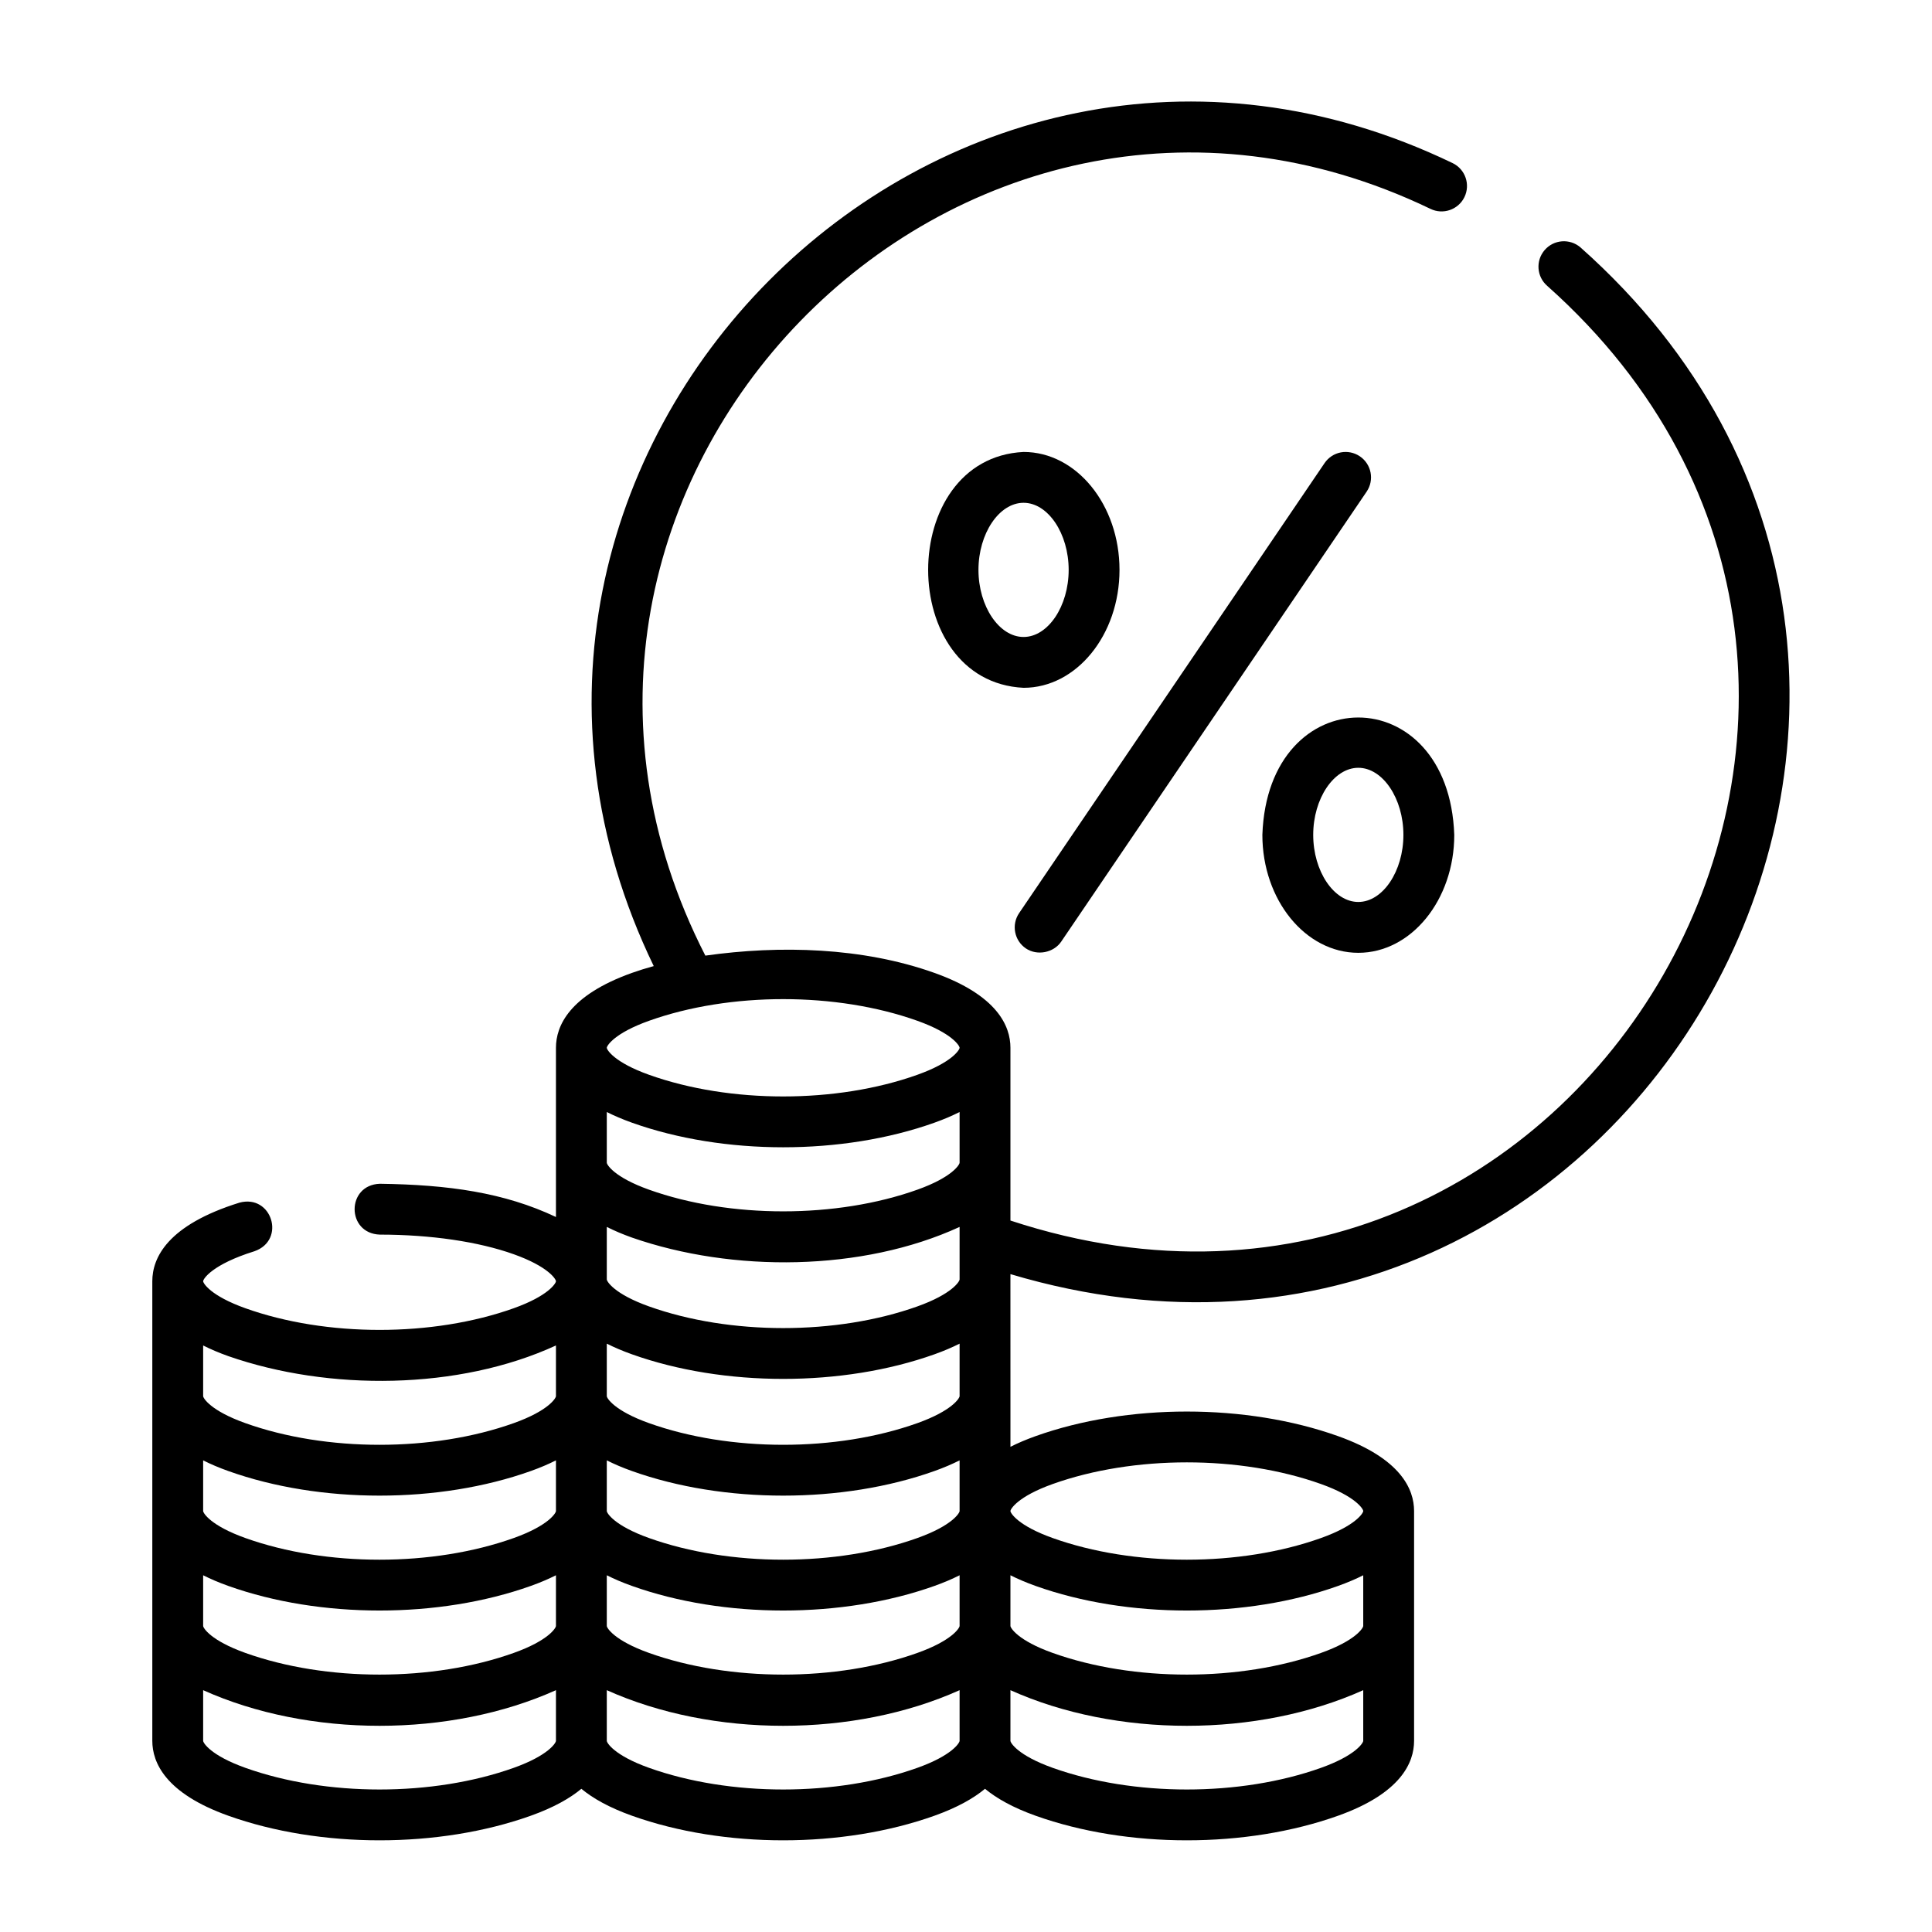 <?xml version="1.0" encoding="utf-8"?>
<svg width="200px" height="200px" viewBox="0 0 200 200" version="1.1" xmlns:xlink="http://www.w3.org/1999/xlink" xmlns="http://www.w3.org/2000/svg">
  <desc>Created with Lunacy</desc>
  <defs>
    <path d="M0 0L180 0L180 180L0 180L0 0Z" id="path_1" />
    <clipPath id="mask_1">
      <use xlink:href="#path_1" />
    </clipPath>
  </defs>
  <g id="tax">
    <path d="M0 0L200 0L200 200L0 200L0 0Z" id="rectangle" fill="none" stroke="none" />
    <g id="tax" transform="translate(10.51 10.51)">
      <path d="M0 0L180 0L180 180L0 180L0 0Z" id="Background" fill="none" stroke="none" />
      <g clip-path="url(#mask_1)">
        <g id="Group" transform="translate(5.257 -6.866455E-05)">
          <path d="M1.154 51.394C2.314 52.181 4.03 51.844 4.809 50.695L36.43 4.11C37.246 2.907 36.933 1.271 35.73 0.454C34.528 -0.361 32.891 -0.049 32.075 1.154L0.455 47.739C-0.362 48.941 -0.049 50.578 1.154 51.394L1.154 51.394Z" transform="translate(89.277 36.276)" id="Shape" fill="#000000" stroke="none" />
          <path d="M19.865 12.15C19.865 18.882 15.409 24.359 9.932 24.359C4.456 24.359 0 18.882 0 12.15C0.559 -4.048 19.304 -4.052 19.865 12.15ZM14.601 12.15C14.601 8.386 12.463 5.206 9.932 5.206C7.402 5.206 5.263 8.386 5.263 12.15C5.263 15.915 7.401 19.095 9.932 19.095C12.463 19.095 14.601 15.915 14.601 12.15Z" transform="translate(114.913 63.766)" id="Shape" fill="#000000" fill-rule="evenodd" stroke="none" />
          <path d="M9.877 0C15.354 0 19.809 5.476 19.809 12.208C19.809 18.94 15.354 24.416 9.877 24.416C-3.29 23.769 -3.295 0.651 9.877 0ZM9.877 5.263C7.346 5.263 5.208 8.444 5.208 12.208C5.208 15.973 7.346 19.153 9.877 19.153C12.408 19.153 14.546 15.973 14.546 12.208C14.546 8.444 12.408 5.263 9.877 5.263Z" transform="translate(80.315 36.276)" id="Shape" fill="#000000" fill-rule="evenodd" stroke="none" />
          <path d="M147.844 15.102C198.139 59.776 153.424 140.64 88.833 121.387C88.833 121.417 88.833 121.481 88.833 121.558L88.833 121.565C88.833 121.749 88.834 122.005 88.831 122.071C88.835 124.246 88.834 128.856 88.834 132.91C88.833 135.529 88.832 137.916 88.834 139.263C89.594 138.879 90.456 138.51 91.436 138.159C100.949 134.764 113.237 134.763 122.752 138.159C129.253 140.48 130.618 143.656 130.618 145.912L130.618 169.7C130.618 171.956 129.253 175.131 122.752 177.453C113.24 180.848 100.952 180.849 91.436 177.453C89.072 176.608 87.389 175.651 86.202 174.666C85.015 175.651 83.332 176.608 80.967 177.453C71.455 180.848 59.167 180.849 49.651 177.453C47.286 176.608 45.604 175.651 44.416 174.666C43.23 175.651 41.547 176.608 39.182 177.453C29.67 180.848 17.382 180.849 7.866 177.453C1.365 175.132 0 171.956 0 169.7L0 122.123C0 119.695 1.563 116.313 9.01 113.992C12.37 113.07 13.868 117.865 10.576 119.017C6.187 120.385 5.263 121.885 5.263 122.123C5.263 122.326 6.023 123.629 9.636 124.919C18.01 127.908 29.035 127.91 37.412 124.919C41.025 123.629 41.785 122.326 41.785 122.123C41.785 121.92 41.026 120.62 37.422 119.331C33.759 118.022 28.834 117.3 23.554 117.297C20.072 117.175 20.073 112.152 23.557 112.033C30.661 112.13 36.432 112.941 41.785 115.474L41.785 97.957C41.785 95.701 43.15 92.526 49.651 90.204C50.366 89.949 51.122 89.715 51.908 89.499C26.357 36.652 81.672 -19.139 134.619 6.38C135.925 7.018 136.466 8.594 135.828 9.9C135.189 11.206 133.612 11.746 132.308 11.109C83.222 -12.496 32.434 39.974 57.25 88.416C64.992 87.322 73.549 87.557 80.967 90.204C87.468 92.525 88.833 95.701 88.833 97.957L88.833 115.84C148.27 135.415 191.098 60.681 144.409 19.09C143.308 18.142 143.184 16.48 144.133 15.379C145.081 14.277 146.742 14.154 147.844 15.102ZM51.42 95.162C59.795 92.172 70.825 92.173 79.197 95.162C82.81 96.451 83.57 97.754 83.57 97.957C83.57 98.159 82.81 99.463 79.197 100.752C70.819 103.743 59.795 103.742 51.42 100.752C47.808 99.463 47.048 98.16 47.048 97.957C47.048 97.754 47.808 96.451 51.42 95.162ZM79.197 112.646C82.81 111.357 83.57 110.054 83.57 109.851L83.57 104.606C82.81 104.99 81.948 105.359 80.967 105.71C71.454 109.105 59.167 109.106 49.651 105.71C48.67 105.359 47.808 104.989 47.048 104.606L47.048 109.851C47.048 110.054 47.808 111.357 51.42 112.646C59.794 115.636 70.819 115.637 79.197 112.646ZM49.651 117.603C60.069 121.233 73.497 121.131 83.57 116.501L83.57 121.935C83.57 122.138 82.81 123.441 79.197 124.73C70.819 127.721 59.795 127.719 51.42 124.73C47.808 123.441 47.048 122.138 47.048 121.935L47.048 116.501C47.808 116.883 48.67 117.253 49.651 117.603ZM79.197 136.813C82.81 135.523 83.57 134.221 83.57 134.017L83.57 128.584C82.81 128.967 81.948 129.337 80.967 129.687C71.454 133.082 59.167 133.083 49.651 129.687C48.67 129.337 47.808 128.966 47.048 128.584L47.048 134.017C47.048 134.22 47.808 135.523 51.42 136.813C59.795 139.802 70.819 139.804 79.197 136.813ZM41.785 128.773C31.712 133.403 18.285 133.505 7.866 129.876C6.885 129.525 6.023 129.156 5.263 128.773L5.263 134.018C5.263 134.221 6.023 135.524 9.635 136.813C18.01 139.803 29.034 139.804 37.412 136.813C41.025 135.524 41.785 134.221 41.785 134.018L41.785 128.773ZM37.412 148.707C41.025 147.418 41.785 146.115 41.785 145.912L41.785 140.667C41.025 141.05 40.162 141.42 39.182 141.77C29.669 145.166 17.381 145.167 7.866 141.77C6.885 141.42 6.023 141.05 5.263 140.667L5.263 145.912C5.263 146.115 6.023 147.418 9.635 148.707C18.01 151.697 29.034 151.698 37.412 148.707ZM79.197 148.707C70.819 151.698 59.795 151.696 51.42 148.707C47.808 147.418 47.048 146.115 47.048 145.912L47.048 140.667C47.808 141.05 48.67 141.42 49.651 141.77C59.167 145.167 71.454 145.166 80.967 141.77C81.948 141.42 82.81 141.05 83.57 140.667L83.57 145.912C83.57 146.115 82.81 147.418 79.197 148.707ZM120.982 143.116C112.607 140.127 101.584 140.125 93.206 143.116C89.593 144.406 88.833 145.708 88.833 145.912C88.833 146.115 89.593 147.418 93.206 148.707C101.58 151.697 112.604 151.698 120.982 148.707C124.595 147.418 125.355 146.114 125.355 145.912C125.355 145.709 124.595 144.406 120.982 143.116ZM5.263 152.561C6.023 152.944 6.885 153.314 7.866 153.664C17.381 157.061 29.669 157.06 39.182 153.664C40.162 153.314 41.025 152.944 41.785 152.561L41.785 157.806C41.785 158.009 41.025 159.312 37.412 160.601C29.034 163.592 18.009 163.591 9.635 160.601C6.023 159.311 5.263 158.009 5.263 157.806L5.263 152.561ZM49.651 153.664C48.67 153.314 47.808 152.944 47.048 152.561L47.048 157.806C47.048 158.009 47.808 159.311 51.42 160.601C59.794 163.591 70.819 163.592 79.197 160.601C82.81 159.312 83.57 158.009 83.57 157.806L83.57 152.561C82.81 152.944 81.948 153.314 80.967 153.664C71.454 157.06 59.167 157.061 49.651 153.664ZM125.355 157.806C125.355 158.009 124.595 159.312 120.982 160.601C112.604 163.592 101.58 163.591 93.206 160.601C89.593 159.312 88.833 158.009 88.833 157.806L88.833 152.561C89.593 152.944 90.455 153.314 91.436 153.665C100.952 157.061 113.239 157.06 122.752 153.665C123.732 153.314 124.595 152.945 125.355 152.561L125.355 157.806ZM37.412 172.496C29.034 175.487 18.01 175.485 9.635 172.496C6.023 171.206 5.263 169.904 5.263 169.701L5.263 164.456C16.199 169.375 30.852 169.374 41.785 164.456L41.785 169.701C41.785 169.904 41.025 171.206 37.412 172.496ZM51.42 172.496C59.795 175.485 70.819 175.487 79.197 172.496C82.81 171.206 83.57 169.904 83.57 169.701L83.57 164.456C72.637 169.374 57.983 169.375 47.048 164.456L47.048 169.701C47.048 169.904 47.808 171.206 51.42 172.496ZM120.982 172.496C112.604 175.487 101.58 175.485 93.206 172.496C89.593 171.206 88.833 169.904 88.833 169.701L88.833 164.456C99.769 169.375 114.422 169.374 125.355 164.456L125.355 169.701C125.355 169.904 124.595 171.206 120.982 172.496Z" id="Shape" fill="#000000" fill-rule="evenodd" stroke="none" />
        </g>
      </g>
    </g>
  </g>
</svg>